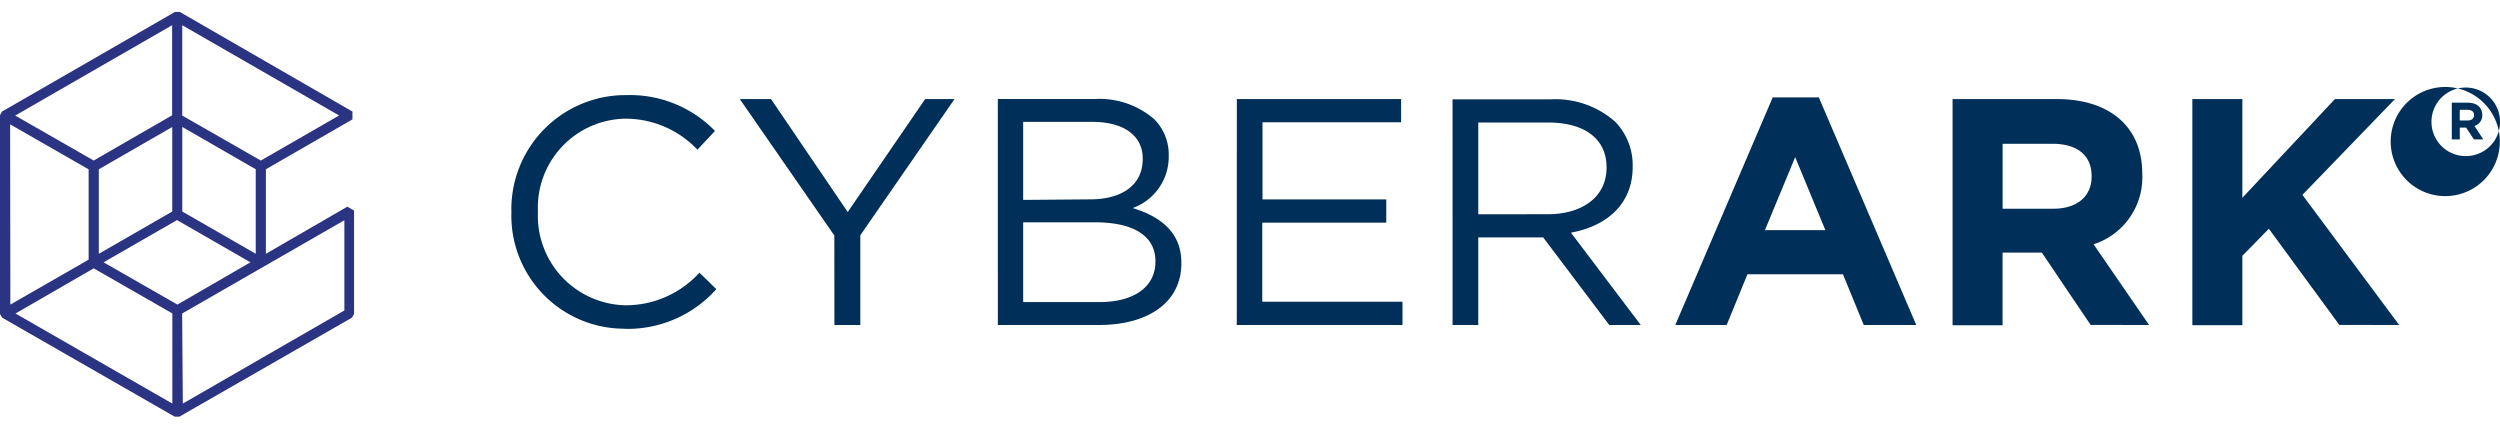 <svg xmlns="http://www.w3.org/2000/svg" xmlns:xlink="http://www.w3.org/1999/xlink" width="210" height="36" viewBox="0 0 210 36">
  <defs>
    <clipPath id="clip-path">
      <path id="Path_7020" data-name="Path 7020" d="M1.3,25.334,7.87,21.542l6.606,3.786V32.9Zm7.4-4.3,6.168-3.546,6.168,3.546L14.9,24.584Zm6.6,4.3L28.927,17.5v7.578L15.358,32.9ZM8.3,13.22l6.168-3.552v7.1L8.3,20.319Zm7.013,3.546v-7.1l6.168,3.552v7.1ZM.851,9.446l6.593,3.78v7.584L.87,24.584Zm.426-.738,13.18-7.59V8.684l-6.587,3.8Zm14.032,0V1.119L28.483,8.7l-6.575,3.786ZM14.7,0,.21,8.346H.179L0,8.678V25.371l.179.313L14.673,34h.395l14.494-8.316h0l.179-.313V16.687l-.567-.326-6.84,3.958v-7.1l7.272-4.192V8.371L15.1,0H14.7Z" fill="none"/>
    </clipPath>
    <linearGradient id="linear-gradient" x1="-92.298" y1="61.892" x2="-92.277" y2="61.892" gradientUnits="objectBoundingBox">
      <stop offset="0" stop-color="#4ac8f5"/>
      <stop offset="0.05" stop-color="#4ac8f5"/>
      <stop offset="0.8" stop-color="#2b3483"/>
      <stop offset="1" stop-color="#2b3483"/>
    </linearGradient>
    <clipPath id="clip-cyberark">
      <rect width="210" height="36"/>
    </clipPath>
  </defs>
  <g id="cyberark" clip-path="url(#clip-cyberark)">
    <g id="Group_160503" data-name="Group 160503" transform="translate(-359 -541)">
      <path id="Path_7018" data-name="Path 7018" d="M334.717,12.669c0,.265-.185.444-.524.444h-.672v-.894h.66c.333,0,.543.148.543.45m.685-.037c0-.617-.469-1.012-1.2-1.012h-1.357V14.7h.672v-.987h.53l.654.987h.789l-.74-1.123a.95.95,0,0,0,.66-.95m1.166.617a4.584,4.584,0,1,1-.012-.031m.333,0a2.88,2.88,0,1,0-1.772,2.671,2.856,2.856,0,0,0,1.772-2.671" transform="translate(232.099 538.007)" fill="#00305a"/>
      <path id="Path_7019" data-name="Path 7019" d="M228.223,30.638l-8.129-10.93,7.778-8.049h-5.045l-7.778,8.294V11.658h-4.2v19h4.2v-5.83l2.227-2.274,5.921,8.08ZM202.386,18.187c0,1.6-1.172,2.685-3.22,2.685h-4.256V15.416h4.176c2.048,0,3.3.926,3.3,2.716Zm4.829,12.451-4.663-6.78a5.9,5.9,0,0,0,4.089-5.885v-.055c0-3.9-2.7-6.259-7.2-6.259h-8.734v19h4.2v-6.1h3.3l4.1,6.075Zm-27.194-7.969h-5.076l2.541-6.13Zm7.636,7.969-8.185-19.12H175.6l-8.185,19.12h4.317l1.745-4.261H181.5l1.745,4.261Zm-36.791-9.3V13.632h5.89c3.084,0,4.885,1.41,4.885,3.746v.055c0,2.452-2.048,3.9-4.934,3.9Zm-2.159,9.3h2.159V23.281h5.452l5.551,7.356h2.646l-5.866-7.755c3-.546,5.187-2.391,5.187-5.517v-.049a5.242,5.242,0,0,0-1.456-3.739,7.576,7.576,0,0,0-5.428-1.894h-8.246Zm-18.127,0H144.5V28.682h-11.78V22.043h10.417V20.087H132.74v-6.48h11.645V11.658h-13.8Zm-17.942-1.925v-6.7h6.032c3.324,0,5.076,1.2,5.076,3.255v.055c0,2.115-1.8,3.39-4.694,3.39Zm0-8.582V13.577h5.81c2.732,0,4.231,1.226,4.231,3.065V16.7c0,2.219-1.8,3.384-4.391,3.384Zm-2.128,10.507H119c4.176,0,6.926-1.925,6.926-5.18V25.4c0-2.605-1.85-3.9-4.089-4.585a4.58,4.58,0,0,0,3.028-4.389v-.055a4.2,4.2,0,0,0-1.234-3.034,7.035,7.035,0,0,0-5-1.68h-8.123Zm-13.729,0h2.177V23.1l7.913-11.439h-2.467L97.9,21.148l-6.445-9.49H88.832l7.944,11.464Zm-17.56.325a9.982,9.982,0,0,0,7.642-3.335l-1.419-1.385a8.354,8.354,0,0,1-6.168,2.74,7.517,7.517,0,0,1-7.4-7.835v-.055a7.467,7.467,0,0,1,7.4-7.785,8.319,8.319,0,0,1,6,2.605l1.474-1.575a9.961,9.961,0,0,0-7.444-3.01,9.592,9.592,0,0,0-9.659,9.808v.049a9.5,9.5,0,0,0,9.572,9.766" transform="translate(332.309 537.661)" fill="#00305a"/>
      <g id="Group_160496" data-name="Group 160496" transform="translate(359 542)" clip-path="url(#clip-path)">
        <rect id="Rectangle_907" data-name="Rectangle 907" width="29.772" height="34.018" fill="url(#linear-gradient)"/>
      </g>
    </g>
  </g>
</svg>
